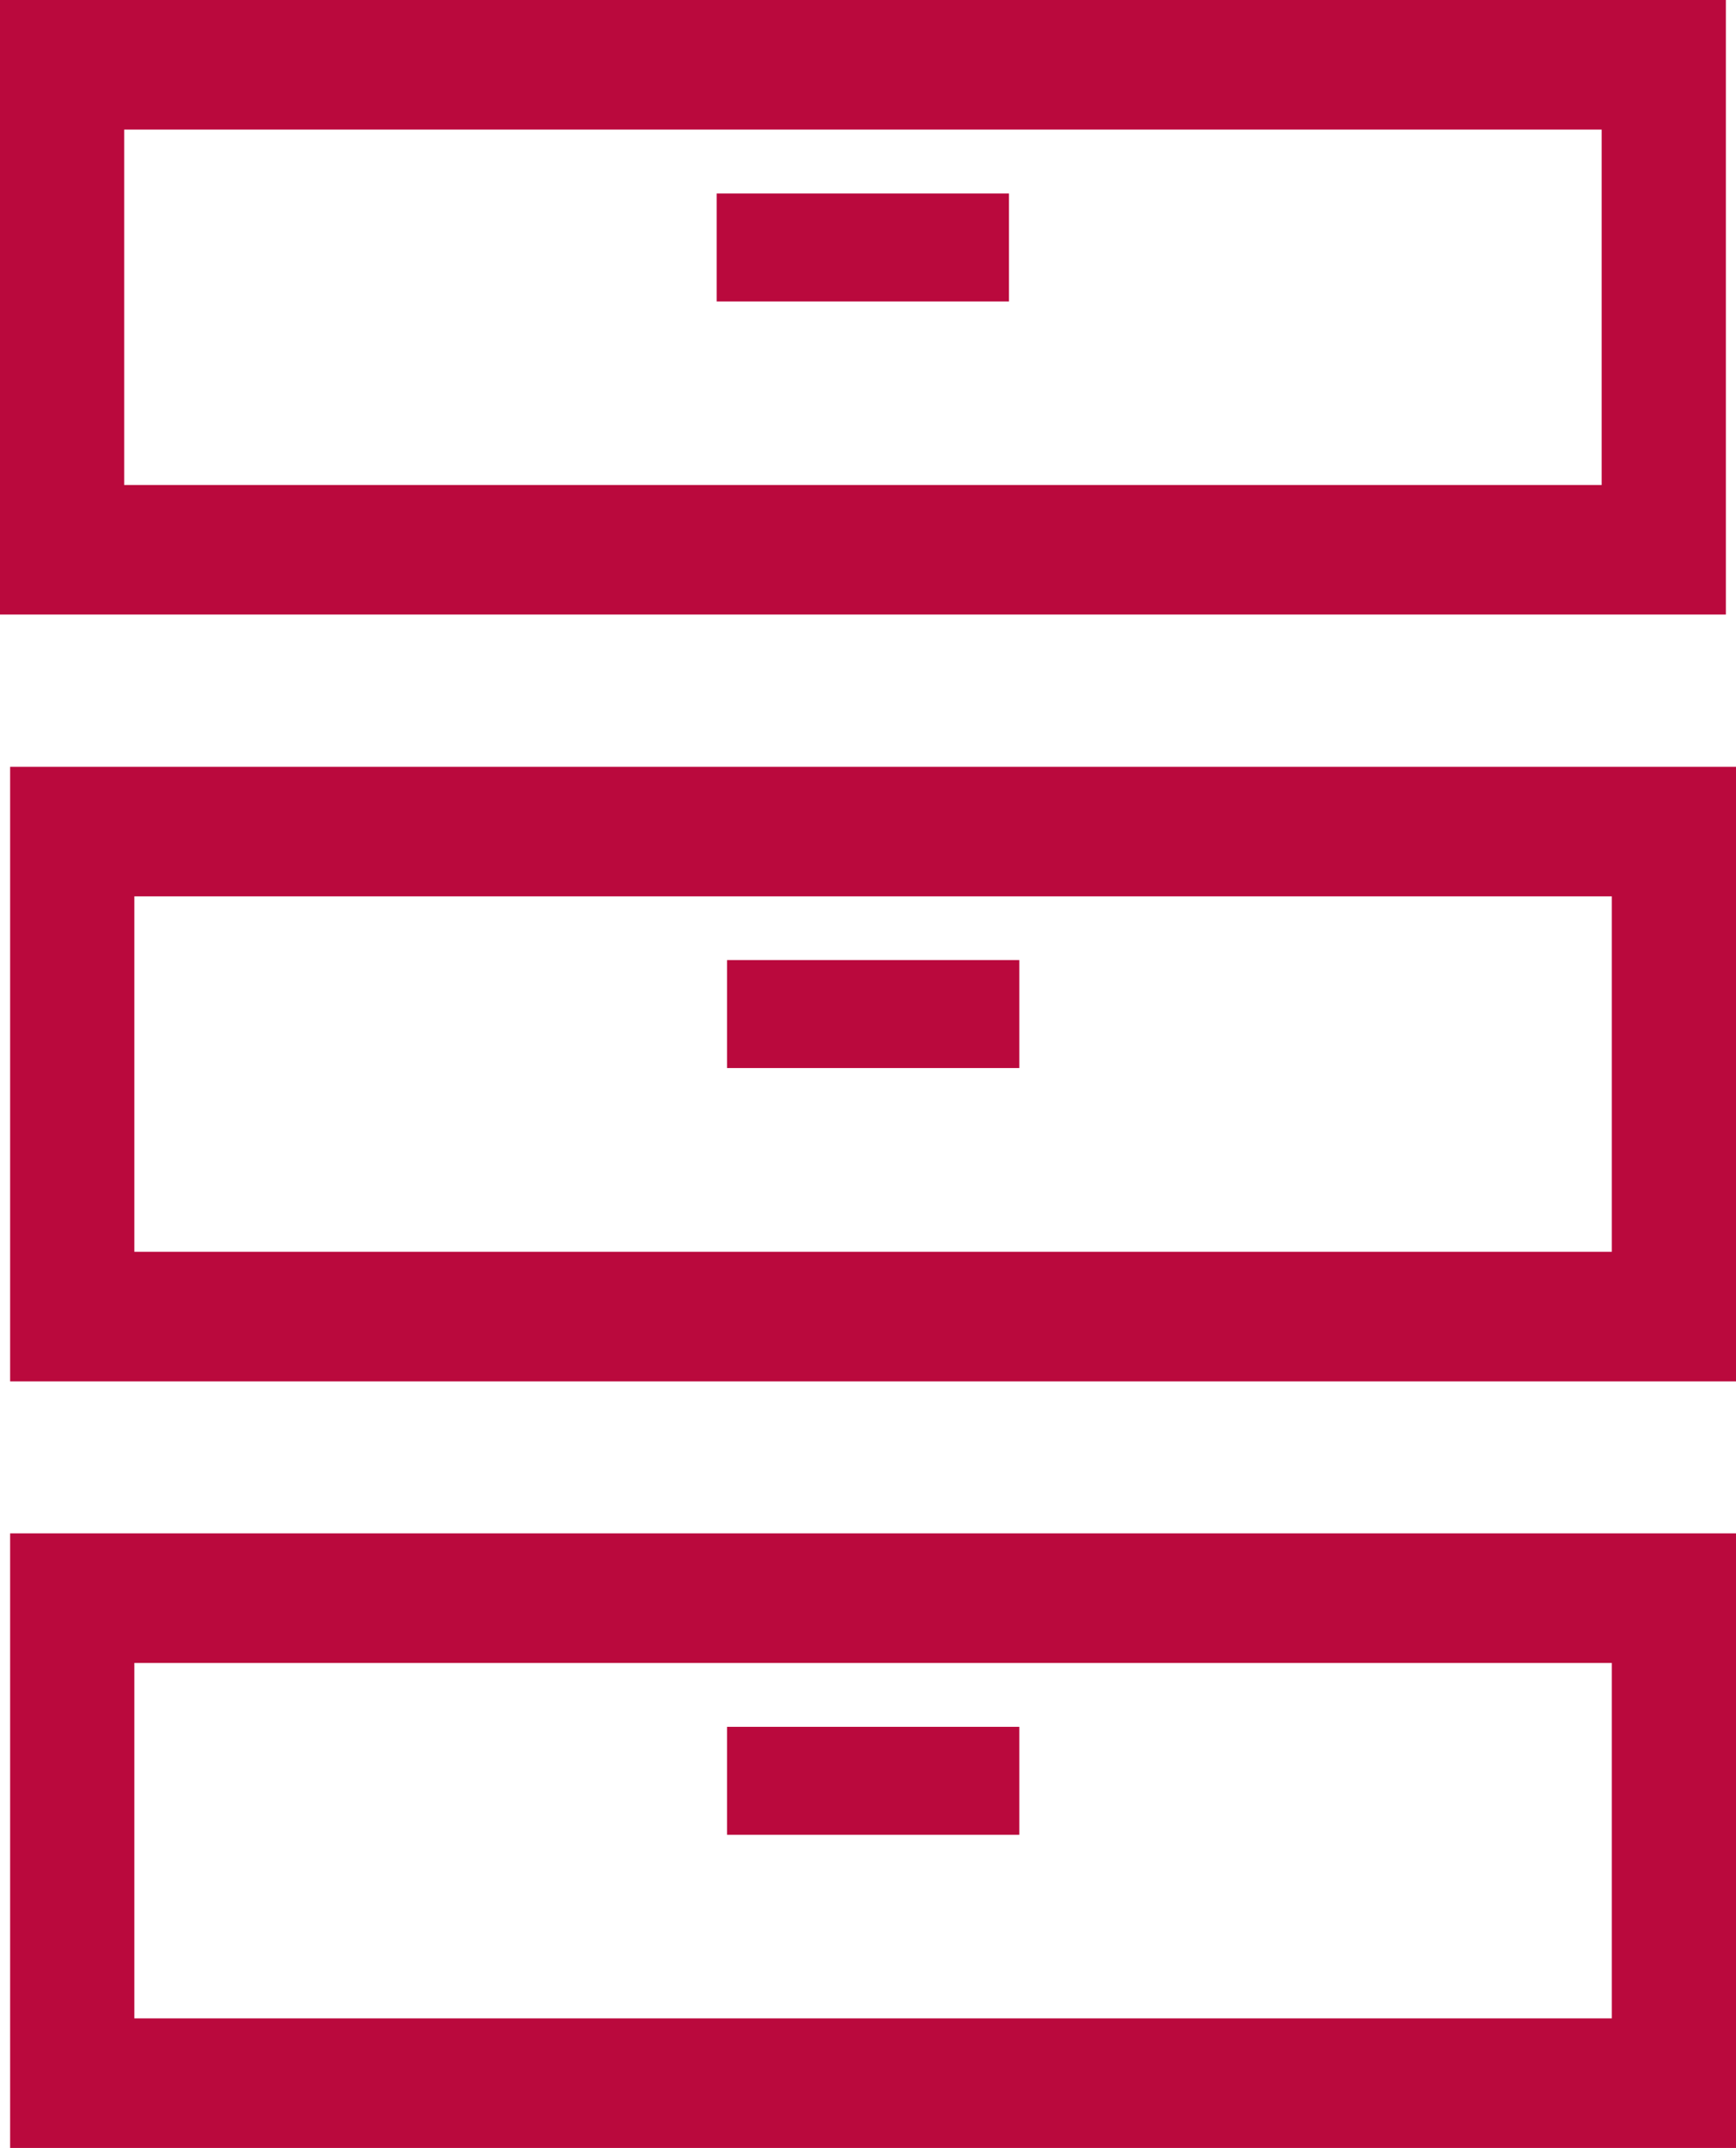 <?xml version="1.0" encoding="UTF-8"?> <svg xmlns="http://www.w3.org/2000/svg" width="55" height="68" viewBox="0 0 55 68" fill="none"><g id="Storage"><path id="Storage_2" fill-rule="evenodd" clip-rule="evenodd" d="M0 0H54.679V19.456H0V0ZM3.934 4.102V15.354H50.744V4.102H3.934ZM22.707 6.125H31.965V9.543H22.707V6.125ZM0.321 24.276V43.731H55V24.276H0.321ZM4.256 39.63V28.377H51.066V39.63H4.256ZM23.035 30.394H32.293V33.812H23.035V30.394ZM0.321 68H55V48.544H0.321V68ZM51.066 52.646V63.898H4.256V52.646H51.066ZM23.035 54.669H32.293V58.087H23.035V54.669Z" fill="#BA093D"></path></g></svg> 